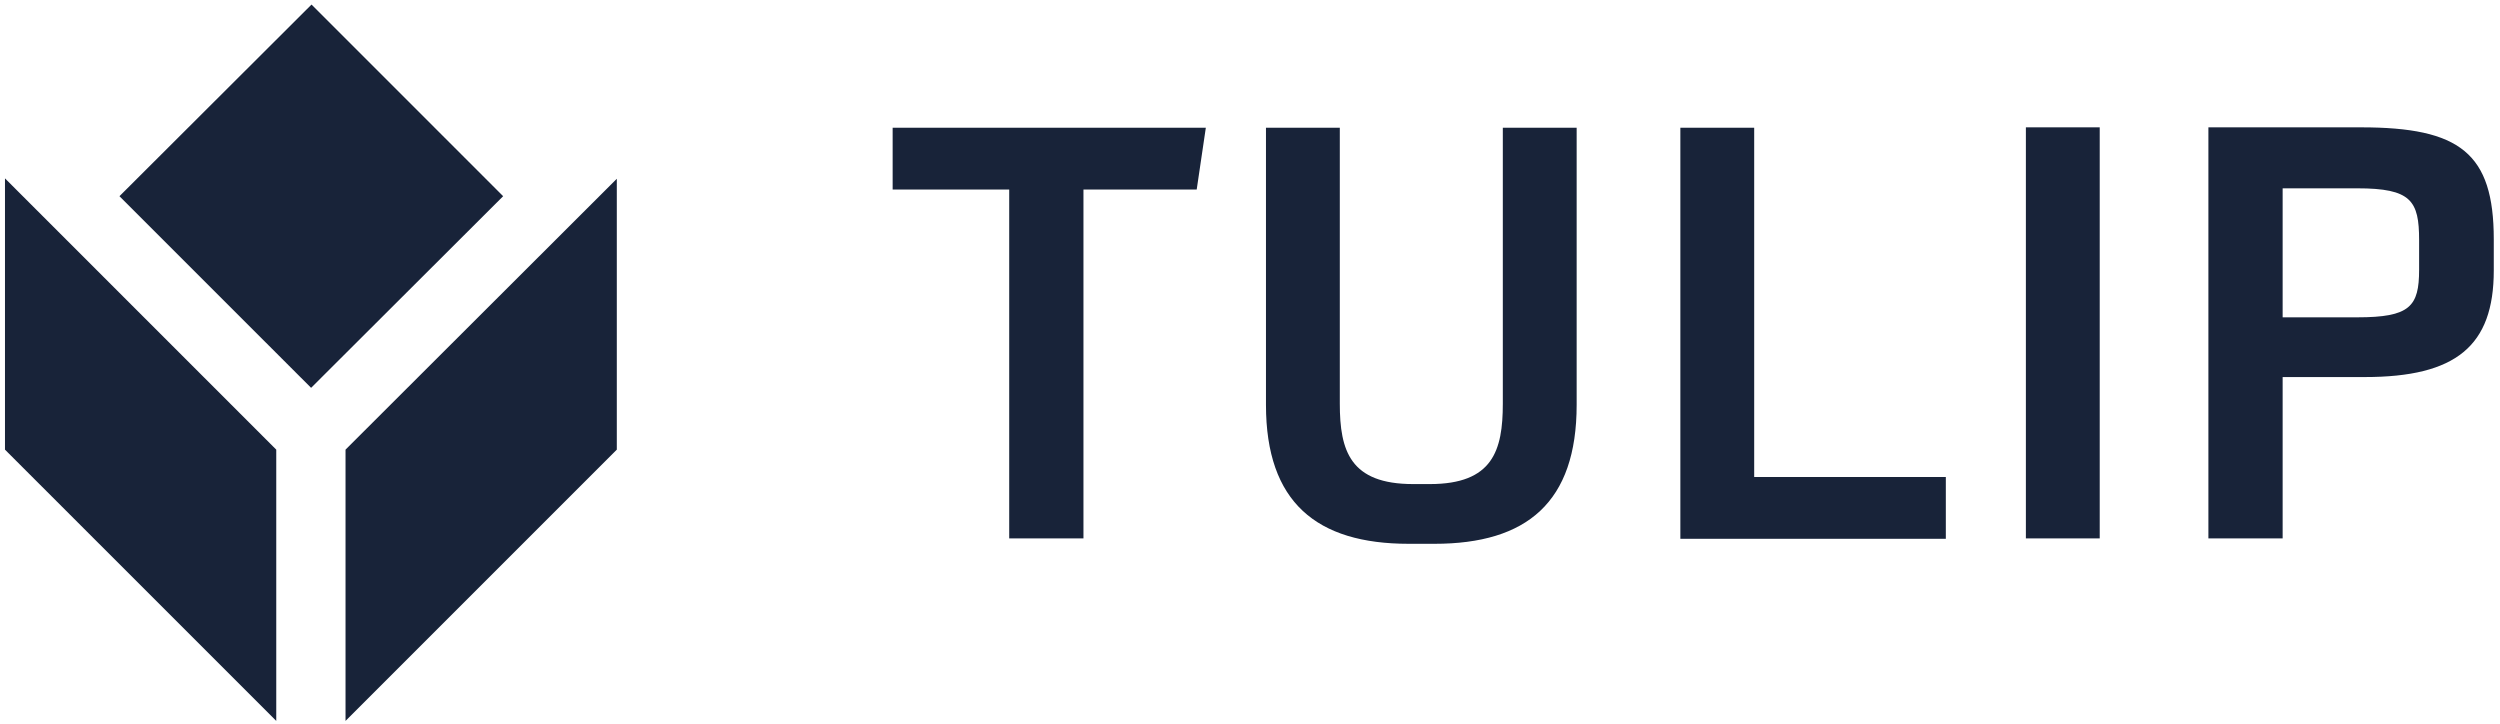 <?xml version="1.0" encoding="UTF-8"?>
<svg id="layer" xmlns="http://www.w3.org/2000/svg" xmlns:xlink="http://www.w3.org/1999/xlink" version="1.1" viewBox="0 0 602.7 174.5">
  <!-- Generator: Adobe Illustrator 29.2.1, SVG Export Plug-In . SVG Version: 2.1.0 Build 116)  -->
  <defs>
    <style>
      .st0 {
        fill: #182339;
      }
    </style>
  </defs>
  <path class="st0" d="M261.2,129.8V45.7h27.3l2.2-14.9h-75.5v14.9h28.1v84.1h17.9ZM345.8,131.1c22.3,0,34.3-10,34.3-33.5V30.8h-17.8v66.5c0,11.3-2.4,19.4-17.6,19.4h-4c-15.2,0-17.7-8-17.7-19.4V30.8h-17.8v66.8c0,23.5,12.2,33.5,34.4,33.5h6.2ZM469.1,129.8v-14.8h-46.2V30.8h-17.8v99.1h64ZM506.2,129.8V30.7h-17.8v99.1h17.8ZM550.3,129.8v-38.9h19.8c22,0,31.1-7.5,31.1-25.7v-7.5c0-20.8-8.2-27-32-27h-36.8v99.1h17.9ZM583.2,65c0,8.9-2.2,11.5-14.9,11.5h-18v-31.1h18c13,0,14.9,3,14.9,12.5v7.1ZM148.7,43.1v65.3l-65.4,65.4v-65.4l65.4-65.3ZM66.6,108.4v65.4L1.2,108.4V43l65.4,65.4ZM121.3,47.3l-46.3,46.2L28.8,47.3,75.1,1.1l46.2,46.2Z"/>
</svg>